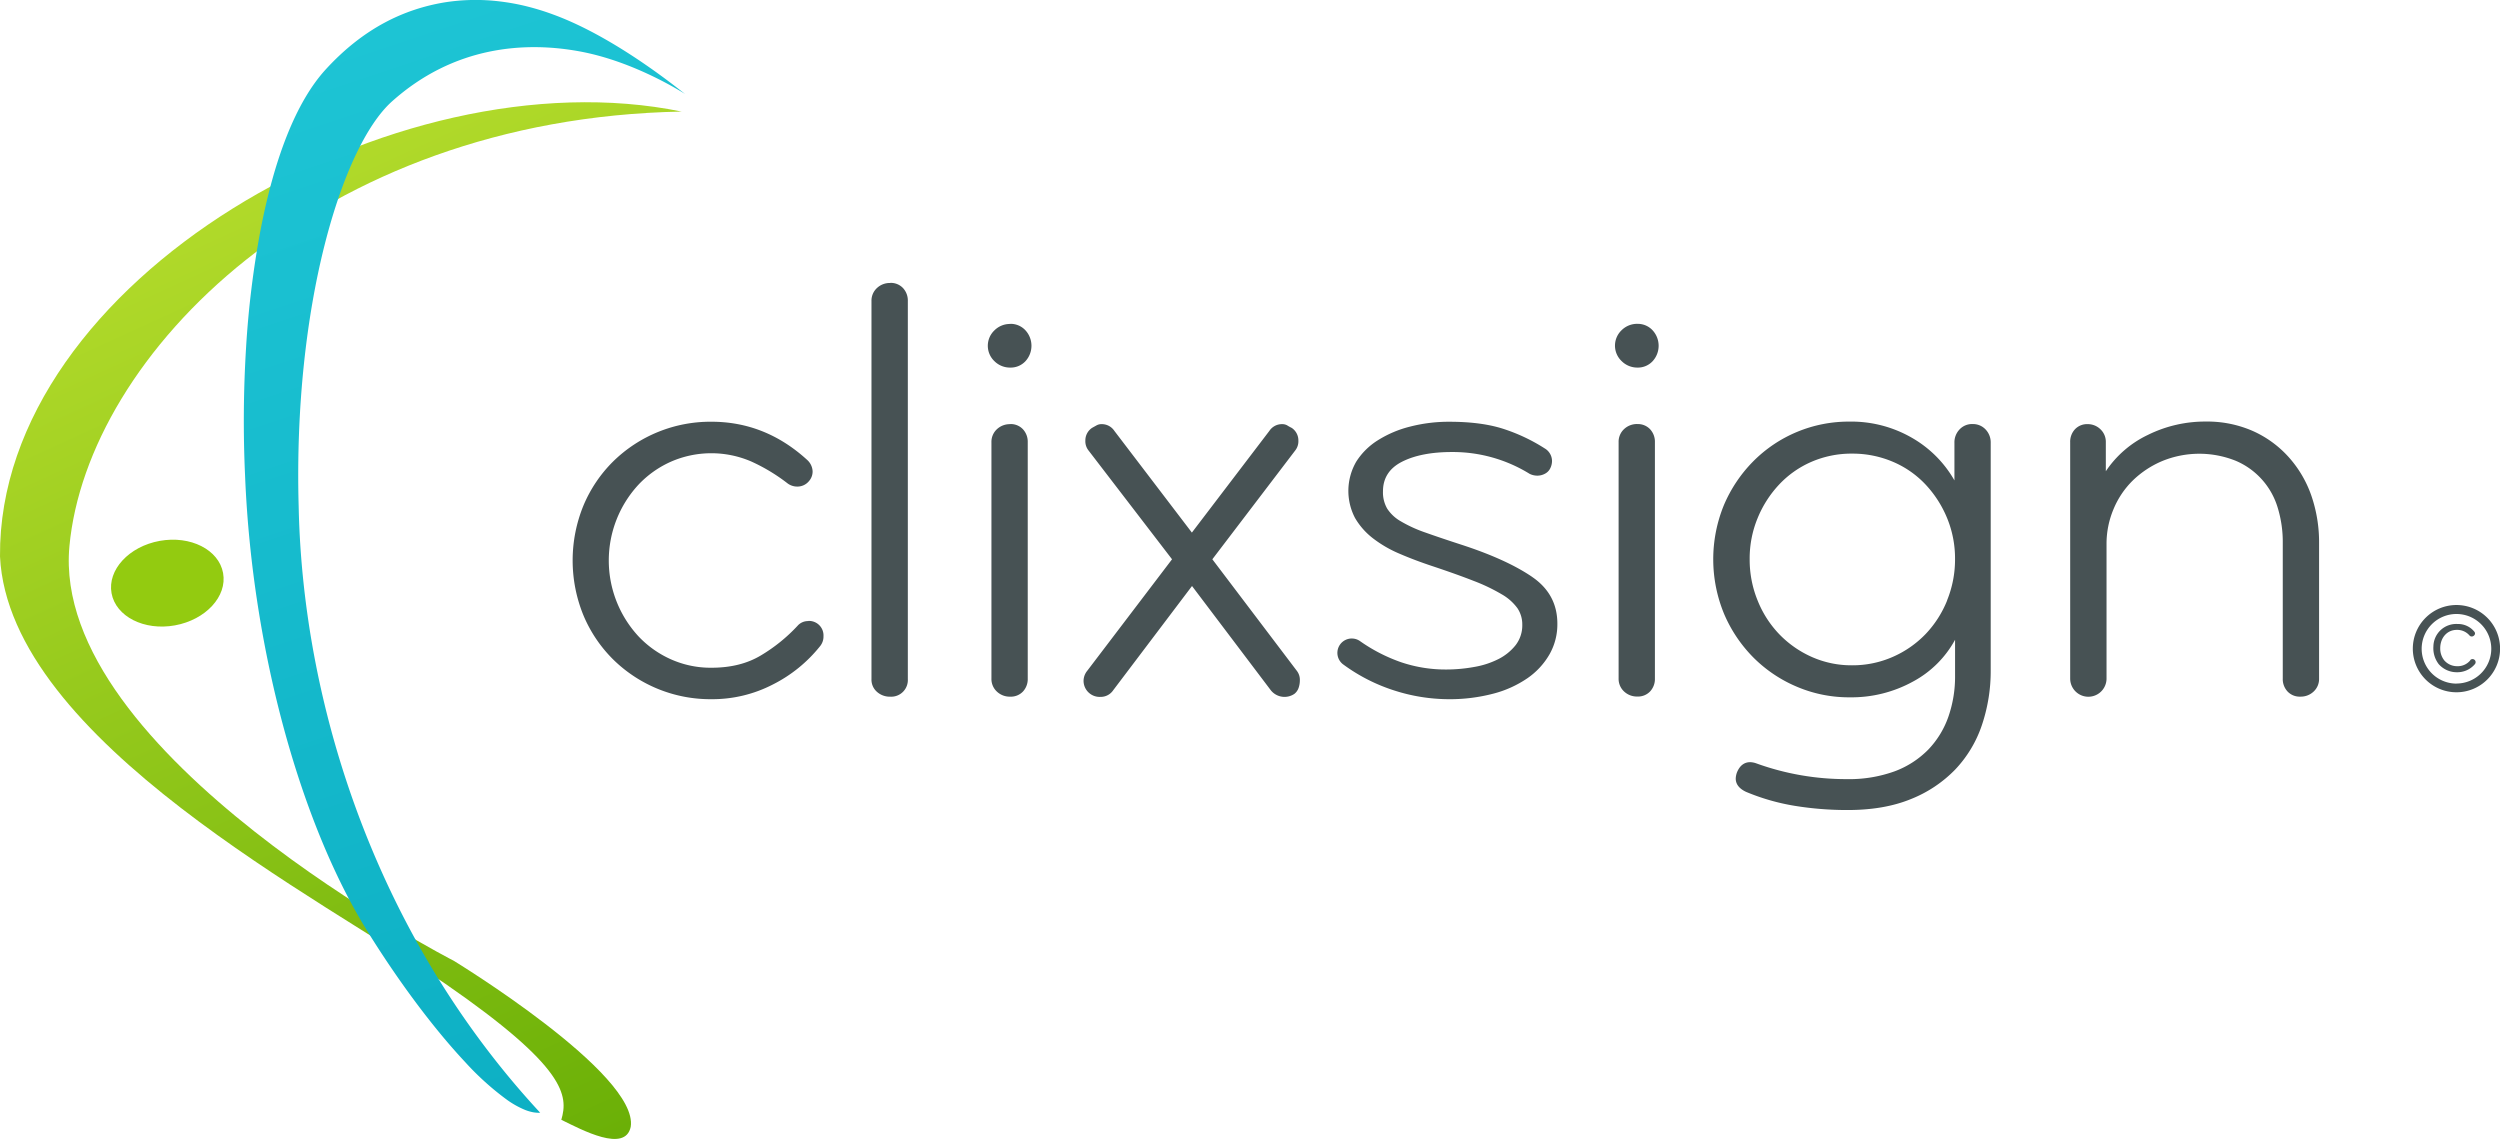 <svg xmlns="http://www.w3.org/2000/svg" xmlns:xlink="http://www.w3.org/1999/xlink" viewBox="0 0 986.17 449.27"><linearGradient id="a" gradientUnits="userSpaceOnUse" x1="99.52" x2="270.62" y1="61.66" y2="435.33"><stop offset="0" stop-color="#b3db2b"></stop><stop offset="1" stop-color="#6bb007"></stop></linearGradient><linearGradient id="b" gradientUnits="userSpaceOnUse" x1="134" x2="286.74" y1="-8.45" y2="450.14"><stop offset="0" stop-color="#1ec5d5"></stop><stop offset="1" stop-color="#0caec3"></stop></linearGradient><g fill-rule="evenodd"><path d="m318.86 245a5.46 5.46 0 0 0 -4.3 1.91 65.53 65.53 0 0 1 -14.34 11.59q-8.13 4.91-19.6 4.9a38.43 38.43 0 0 1 -16-3.34 39.85 39.85 0 0 1 -12.79-9.08 44.05 44.05 0 0 1 0-59.76 39.85 39.85 0 0 1 12.79-9.08 39.76 39.76 0 0 1 31.67-.12 71.41 71.41 0 0 1 14.46 8.72 6.38 6.38 0 0 0 3.82 1.2 5.89 5.89 0 0 0 4.54-2.15 5.71 5.71 0 0 0 1.44-3.83 6.43 6.43 0 0 0 -2.15-4.54q-16.5-15.06-37.77-15.06a54.77 54.77 0 0 0 -38.73 15.64 53.73 53.73 0 0 0 -11.71 17.33 57.16 57.16 0 0 0 0 43.5 53.73 53.73 0 0 0 11.71 17.33 54.7 54.7 0 0 0 38.72 15.65 52 52 0 0 0 24.38-5.87 56.09 56.09 0 0 0 18.41-14.94 6 6 0 0 0 1.43-4.06 5.72 5.72 0 0 0 -6-6zm32.32-133.37a7.37 7.37 0 0 0 -5.26 2 6.76 6.76 0 0 0 -2.15 5.14v149.13a6.36 6.36 0 0 0 2.15 5 7.6 7.6 0 0 0 5.26 1.92 6.57 6.57 0 0 0 6.93-6.94v-149.12a7.23 7.23 0 0 0 -1.91-5.14 6.6 6.6 0 0 0 -5.02-2.03zm47.32 16.16a8.66 8.66 0 0 0 -6.21 2.51 8.38 8.38 0 0 0 0 12.19 8.7 8.7 0 0 0 6.21 2.51 7.94 7.94 0 0 0 6-2.51 9 9 0 0 0 0-12.19 7.91 7.91 0 0 0 -6-2.55zm0 39.53a7.41 7.41 0 0 0 -5.26 2 6.79 6.79 0 0 0 -2.15 5.14v93.22a6.76 6.76 0 0 0 2.15 5.13 7.37 7.37 0 0 0 5.26 2 6.57 6.57 0 0 0 5-2 7.19 7.19 0 0 0 1.91-5.13v-93.23a7.23 7.23 0 0 0 -1.91-5.14 6.6 6.6 0 0 0 -5-2.03zm79.73 53.3 32.75-43a5.83 5.83 0 0 0 1.19-3.83 5.94 5.94 0 0 0 -2.63-5c-.63-.31-1.23-.63-1.79-1a4 4 0 0 0 -2-.48 5.93 5.93 0 0 0 -5 2.63l-30.59 40.15-30.6-40.15a5.93 5.93 0 0 0 -5-2.63 4 4 0 0 0 -2 .48c-.56.32-1.16.64-1.79 1a5.92 5.92 0 0 0 -2.63 5 5.83 5.83 0 0 0 1.19 3.83l33 43-33.46 44a6.35 6.35 0 0 0 -1.44 3.82 6.36 6.36 0 0 0 6.7 6.46 5.93 5.93 0 0 0 5-2.63l31.08-41.11 31.07 41.11a6.91 6.91 0 0 0 9.32 1.43 5.09 5.09 0 0 0 1.67-2.39 9 9 0 0 0 .48-2.87 5.8 5.8 0 0 0 -1.19-3.82zm126.23 7q-9.93-6.81-27.37-12.55-8.85-2.87-14.82-5a52.58 52.58 0 0 1 -9.68-4.42 15.56 15.56 0 0 1 -5.38-5 12.83 12.83 0 0 1 -1.67-6.81q0-7.89 7.53-11.71t19.72-3.82a57.63 57.63 0 0 1 30.59 8.6 6.84 6.84 0 0 0 3.11.72 6.31 6.31 0 0 0 2.86-.72 4.73 4.73 0 0 0 2.16-2.15 6.47 6.47 0 0 0 .71-2.87 5.79 5.79 0 0 0 -2.87-5 70.63 70.63 0 0 0 -16.49-7.77q-8.6-2.74-21-2.75a61.31 61.31 0 0 0 -15.66 1.92 43.73 43.73 0 0 0 -12.66 5.37 27 27 0 0 0 -8.54 8.44 23 23 0 0 0 -.48 22.23 27.66 27.66 0 0 0 7.05 8 47.07 47.07 0 0 0 10.52 6.1q6.09 2.63 13.27 5 9.32 3.11 16 5.73a72.14 72.14 0 0 1 11 5.26 19.75 19.75 0 0 1 6.22 5.5 11.39 11.39 0 0 1 1.91 6.45 12.77 12.77 0 0 1 -2.63 8.13 20.37 20.37 0 0 1 -6.81 5.5 33.65 33.65 0 0 1 -9.56 3.1 61.81 61.81 0 0 1 -10.88 1 54.91 54.91 0 0 1 -17.92-2.87 65.5 65.5 0 0 1 -16.25-8.36 5.67 5.67 0 0 0 -6.46 9.32 69.77 69.77 0 0 0 20.32 10.28 70.59 70.59 0 0 0 21 3.34 67.46 67.46 0 0 0 17.7-2.17 42.77 42.77 0 0 0 13.5-6.09 29 29 0 0 0 8.73-9.44 23.91 23.91 0 0 0 3.1-12q.04-11.66-9.87-18.48zm41.44-99.88a8.7 8.7 0 0 0 -6.22 2.51 8.4 8.4 0 0 0 0 12.19 8.74 8.74 0 0 0 6.22 2.56 7.94 7.94 0 0 0 6-2.51 9 9 0 0 0 0-12.19 7.91 7.91 0 0 0 -6-2.55zm0 39.53a7.41 7.41 0 0 0 -5.26 2 6.79 6.79 0 0 0 -2.15 5.14v93.22a6.76 6.76 0 0 0 2.15 5.13 7.37 7.37 0 0 0 5.26 2 6.57 6.57 0 0 0 5-2 7.19 7.19 0 0 0 1.91-5.13v-93.18a7.23 7.23 0 0 0 -1.91-5.14 6.6 6.6 0 0 0 -5-2.03zm132.2 0a6.76 6.76 0 0 0 -5.14 2.15 7.36 7.36 0 0 0 -2 5.26v14.82a45 45 0 0 0 -16.85-16.85 47.78 47.78 0 0 0 -24.49-6.34 53.07 53.07 0 0 0 -38.13 15.78 55.23 55.23 0 0 0 -11.49 17.22 56.38 56.38 0 0 0 .12 42.9 55.09 55.09 0 0 0 11.59 17.21 53.63 53.63 0 0 0 17.09 11.47 52.37 52.37 0 0 0 20.8 4.18 50.33 50.33 0 0 0 25-6.21 40.83 40.83 0 0 0 16.61-16.49v14.1a48.08 48.08 0 0 1 -2.63 16.25 35.78 35.78 0 0 1 -7.88 12.91 36.33 36.33 0 0 1 -13.27 8.61 52.72 52.72 0 0 1 -19 3.1 104.1 104.1 0 0 1 -35.61-6.21 7.9 7.9 0 0 0 -2.39-.48c-2.39 0-4.15 1.35-5.26 4.06a7.84 7.84 0 0 0 -.48 2.39q0 3.34 4.06 5.26a85.43 85.43 0 0 0 19.13 5.5 128.37 128.37 0 0 0 21 1.67q14.34 0 24.86-4.3a50.1 50.1 0 0 0 17.56-11.71 47.3 47.3 0 0 0 10.5-17.52 66.53 66.53 0 0 0 3.47-21.63v-89.68a7.36 7.36 0 0 0 -2-5.26 6.77 6.77 0 0 0 -5.17-2.15zm-10 69.55a41.63 41.63 0 0 1 -8.49 13.27 40.37 40.37 0 0 1 -12.9 9 39.31 39.31 0 0 1 -16.14 3.35 38.44 38.44 0 0 1 -16-3.35 40.79 40.79 0 0 1 -12.79-9 41.26 41.26 0 0 1 -8.48-13.27 42.54 42.54 0 0 1 -3.11-16.25 41.69 41.69 0 0 1 3.11-16.13 43.19 43.19 0 0 1 8.48-13.27 38.34 38.34 0 0 1 12.79-9 39.66 39.66 0 0 1 16-3.23 40.56 40.56 0 0 1 16.14 3.23 38 38 0 0 1 12.9 9 43.59 43.59 0 0 1 8.49 13.27 41.87 41.87 0 0 1 3.1 16.13 42.73 42.73 0 0 1 -3.14 16.26zm143.6-41.46a44.58 44.58 0 0 0 -9-15.17 42 42 0 0 0 -14.06-10.19 44.74 44.74 0 0 0 -18.52-3.71 50.89 50.89 0 0 0 -22.83 5.26 41.3 41.3 0 0 0 -16.61 14.34v-11.44a6.79 6.79 0 0 0 -2.15-5.14 7.11 7.11 0 0 0 -5-2 6.57 6.57 0 0 0 -5 2 7.19 7.19 0 0 0 -1.91 5.14v93.22a7.17 7.17 0 1 0 14.34 0v-53.06a35.17 35.17 0 0 1 2.75-13.75 34.06 34.06 0 0 1 7.64-11.35 37.53 37.53 0 0 1 11.6-7.65 38.6 38.6 0 0 1 28.92-.12 29.15 29.15 0 0 1 16.61 18.52 46.14 46.14 0 0 1 2 13.87v53.54a7.15 7.15 0 0 0 1.91 5.13 6.57 6.57 0 0 0 5 2 7.36 7.36 0 0 0 5.26-2 6.76 6.76 0 0 0 2.15-5.13v-53.3a56.36 56.36 0 0 0 -3.1-19.01z" fill="#475254"></path><path d="m969 238.66a17.21 17.21 0 1 0 17.2 17.2 17.2 17.2 0 0 0 -17.2-17.2zm0 31a13.73 13.73 0 1 1 13.73-13.73 13.73 13.73 0 0 1 -13.73 13.7zm5.48-9.23a6.33 6.33 0 0 1 -5.21 2.36 6.65 6.65 0 0 1 -5.14-2.36 7.52 7.52 0 0 1 -1.54-4.71c0-4.07 2.64-7.25 6.53-7.25a6.36 6.36 0 0 1 5 2.18c1 1.18 2.93-.32 1.9-1.5a8.21 8.21 0 0 0 -6.57-3 9 9 0 0 0 -9.55 8.85 10.29 10.29 0 0 0 2.11 7 9.51 9.51 0 0 0 7.17 3.18 9.08 9.08 0 0 0 7.07-3.18 1.2 1.2 0 1 0 -1.82-1.6z" fill="#475254"></path><path d="m179 379s-159.16-81.56-151.62-163.5c7-75.42 98.34-168.82 241.49-171.49-113-23.23-269.66 66.78-268.87 175.5 3.57 72.62 128.17 135.71 175.79 168.64s48.41 44.05 45.63 53.57c8.14 4 25.21 13.15 27.38 2.78 3.28-20.92-69.8-65.5-69.8-65.5z" fill="url(#a)"></path><path d="m154.47 40.15c24.49-22 52.7-24 74.9-19.74 22 4.25 40.73 16.66 41 16.72-.54-.11-26.38-22-52.2-31.42a98.28 98.28 0 0 0 -10.17-3.15c-1.73-.44-3.49-.82-5.26-1.15s-3.56-.6-5.36-.82a78.56 78.56 0 0 0 -22.38.41c-15.3 2.63-31.3 9.78-46.49 26.36-11.83 12.94-20.34 35.29-25.8 63.71a372.23 372.23 0 0 0 -5.65 46.14 472.59 472.59 0 0 0 -.37 50.79c2.85 69.3 22.38 138.32 48.91 180.41 12.19 19.54 25.68 37.48 37.73 50.37a110.25 110.25 0 0 0 16.76 15.13 35.32 35.32 0 0 0 7.07 3.93 17.41 17.41 0 0 0 3.12.91 12.31 12.31 0 0 0 1.44.18 8.8 8.8 0 0 0 1.36 0c-64.08-69.12-93.59-159.59-95.26-238.93-2.25-79.68 17.18-142.2 36.65-159.85z" fill="url(#b)"></path><path d="m88 226.05c-1.66-9.21-12.87-14.89-25-12.69s-20.67 11.44-19 20.64 12.87 14.89 25 12.69 20.69-11.44 19-20.64z" fill="#93cb10"></path></g></svg>